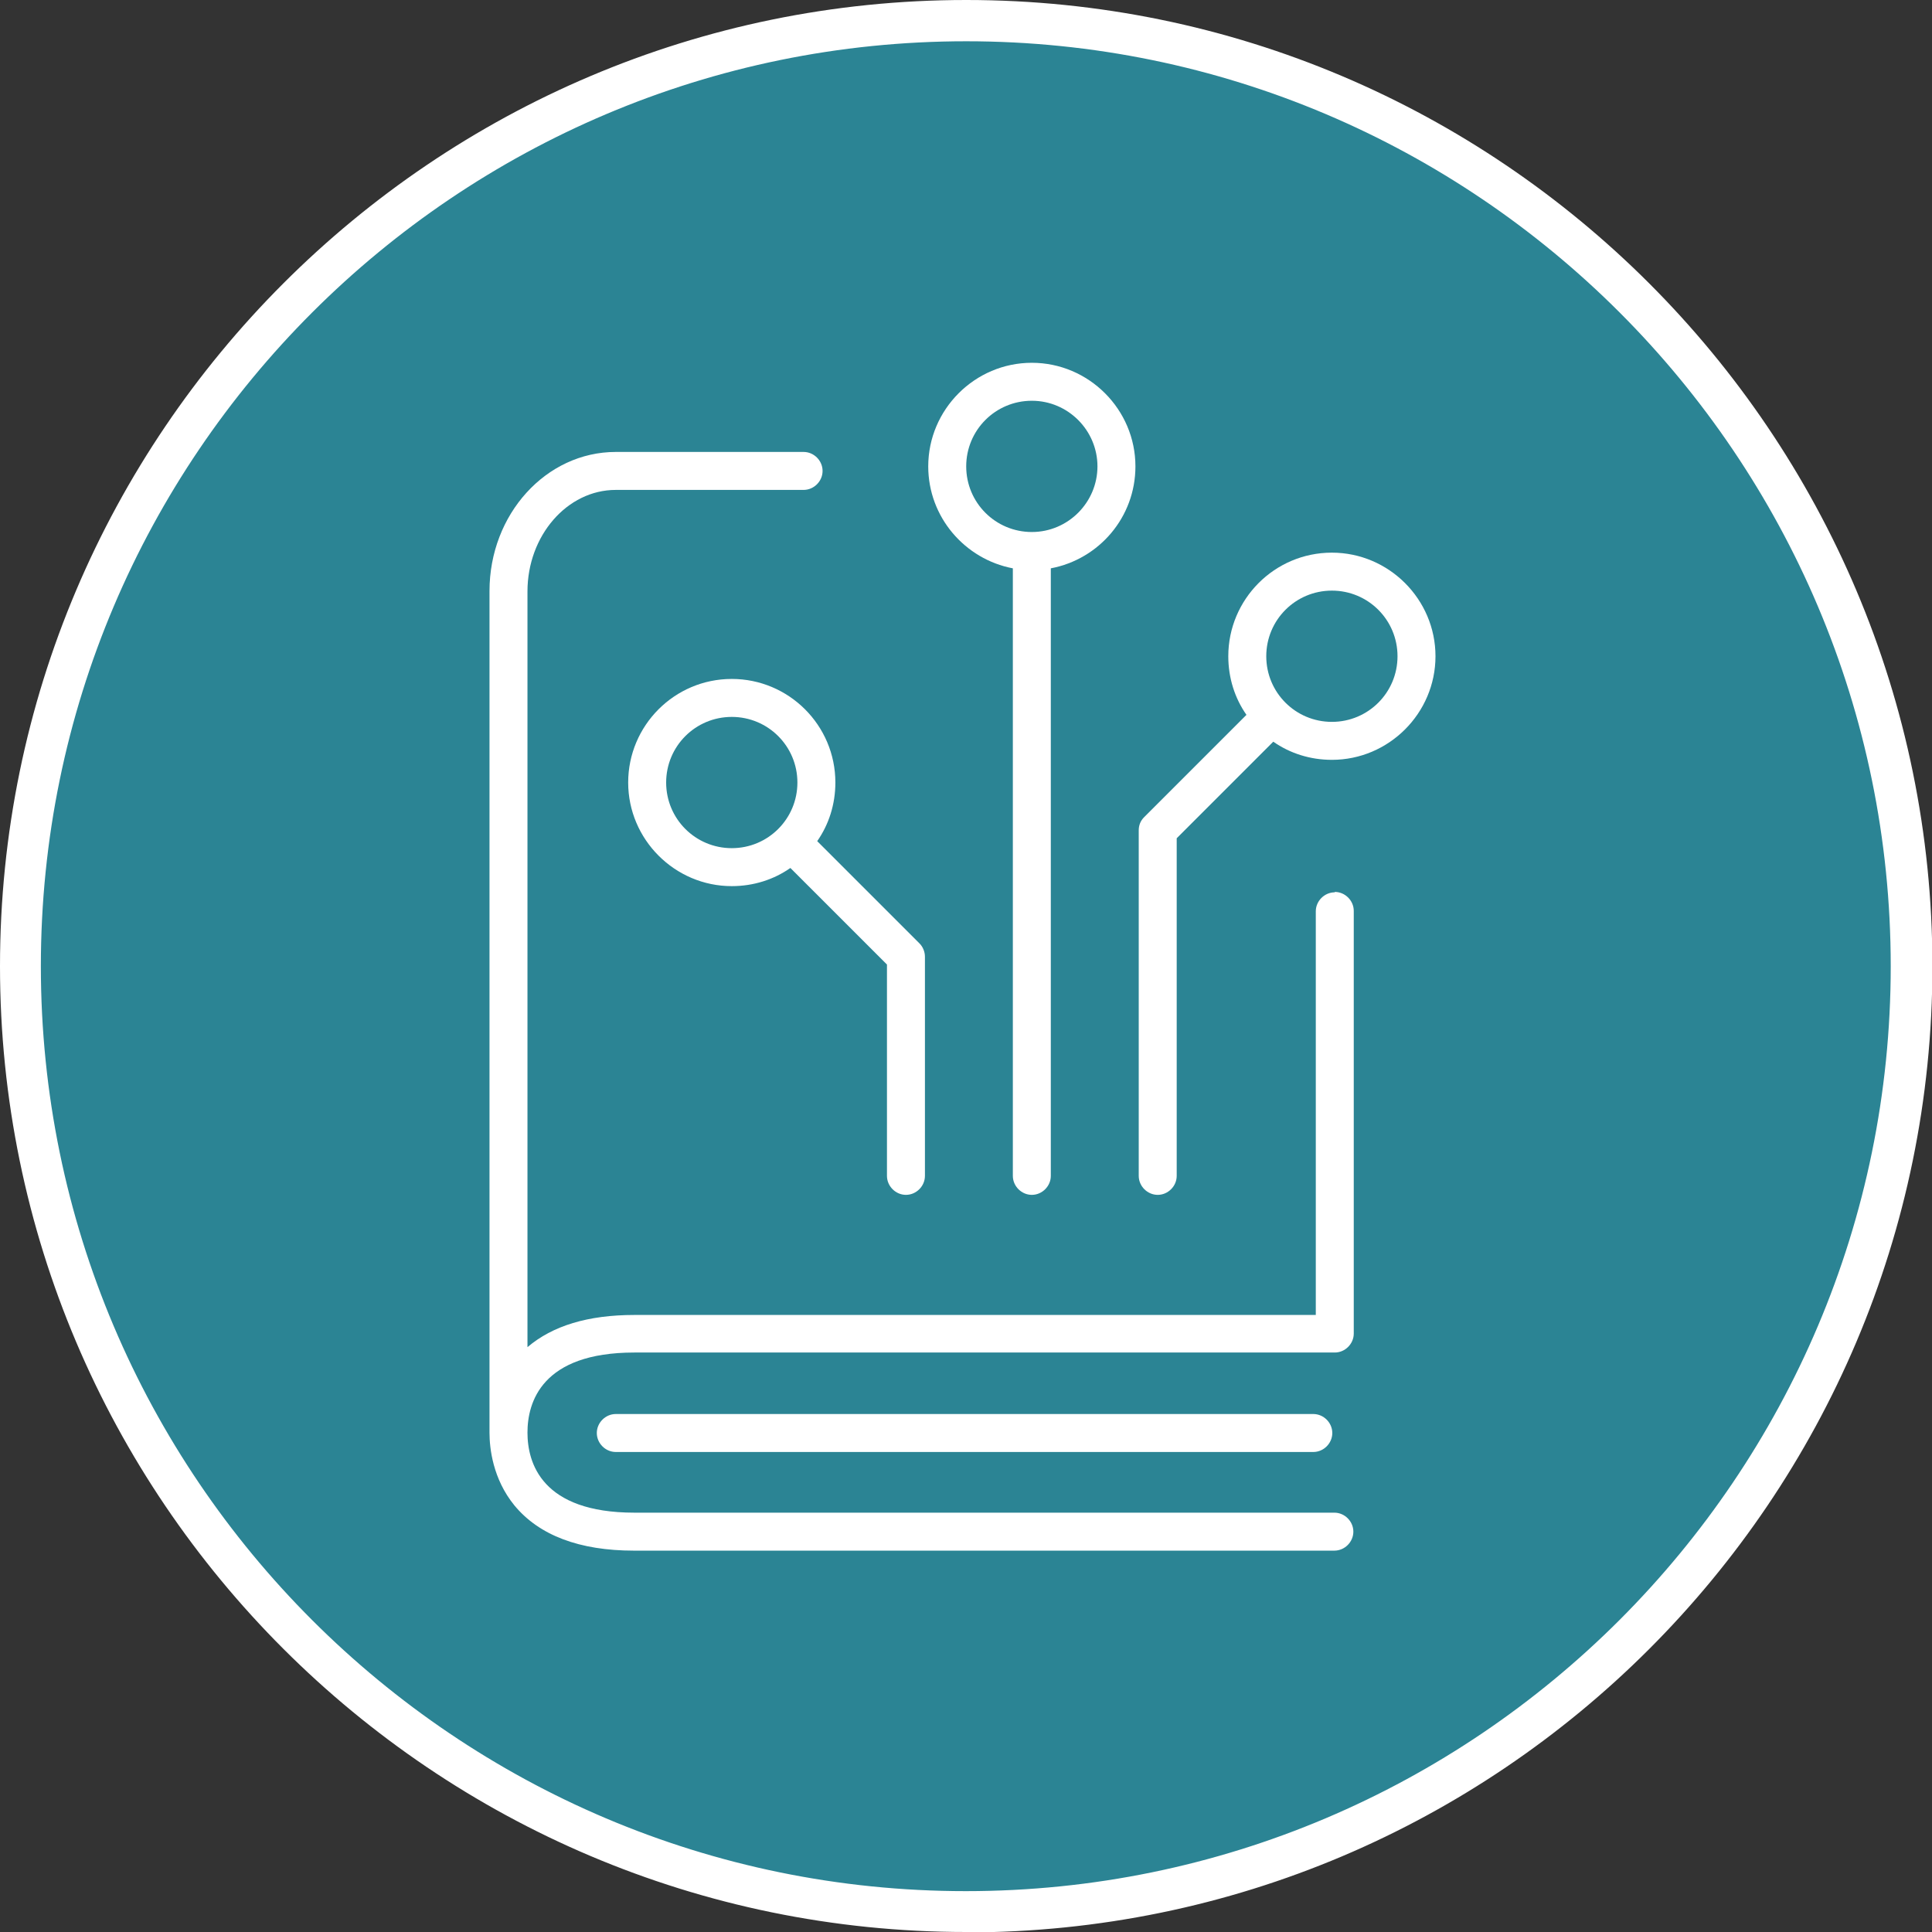 <?xml version="1.0" encoding="UTF-8"?><svg id="Layer_1" xmlns="http://www.w3.org/2000/svg" viewBox="0 0 46.81 46.81"><rect x="0" y="0" width="46.81" height="46.81" fill="#333333" stroke="none"/><defs><style>.cls-1{fill:#fff;}.cls-2{fill:#2b8494;}</style></defs><path class="cls-2" d="M46.31,23.41c0,12.65-10.26,22.91-22.91,22.91S.5,36.06,.5,23.41,10.75,.5,23.41,.5s22.91,10.26,22.91,22.91"/><path class="cls-1" d="M23.41,46.81C10.5,46.81,0,36.31,0,23.41S10.5,0,23.41,0s23.41,10.5,23.41,23.41-10.5,23.41-23.41,23.41ZM23.41,1C11.05,1,.99,11.05,.99,23.41s10.05,22.41,22.41,22.41,22.41-10.05,22.41-22.41S35.76,1,23.41,1Z"/><path class="cls-1" d="M24.54,13.77v14.72c0,.25,.21,.46,.46,.46s.46-.21,.46-.46V13.77c1.17-.22,2.05-1.24,2.05-2.47,0-1.38-1.13-2.51-2.51-2.51s-2.51,1.13-2.51,2.51c0,1.23,.89,2.25,2.05,2.47m.46-4.06c.88,0,1.59,.72,1.59,1.59s-.71,1.59-1.59,1.59-1.59-.71-1.59-1.59,.71-1.59,1.59-1.59"/><path class="cls-1" d="M32.27,13.39c-1.39,0-2.51,1.13-2.51,2.51,0,.53,.16,1.02,.44,1.42l-2.48,2.48c-.09,.09-.13,.2-.13,.32v8.37c0,.25,.21,.46,.46,.46s.46-.21,.46-.46v-8.18l2.34-2.34c.4,.28,.89,.44,1.42,.44,1.38,0,2.51-1.13,2.51-2.51s-1.13-2.51-2.51-2.51m0,4.1c-.88,0-1.59-.71-1.59-1.59s.71-1.59,1.59-1.59,1.59,.71,1.59,1.59-.71,1.59-1.59,1.59"/><path class="cls-1" d="M32.34,21.62c-.25,0-.46,.21-.46,.46v9.78H15.37c-1.12,0-1.98,.26-2.59,.78V14.33c0-1.35,.96-2.46,2.14-2.46h4.55c.25,0,.46-.21,.46-.46s-.21-.46-.46-.46h-4.55c-1.69,0-3.06,1.51-3.06,3.37v20.39c0,.38,.08,1.12,.6,1.76,.6,.73,1.58,1.1,2.9,1.1h16.97c.25,0,.46-.21,.46-.46s-.21-.46-.46-.46H15.37c-2.25,0-2.59-1.21-2.59-1.94s.34-1.94,2.59-1.94h16.97c.25,0,.46-.21,.46-.46v-10.24c0-.25-.21-.46-.46-.46"/><path class="cls-1" d="M14.92,34.26c-.25,0-.46,.21-.46,.46s.21,.46,.46,.46H31.82c.25,0,.46-.21,.46-.46s-.21-.46-.46-.46H14.92Z"/><path class="cls-1" d="M17.73,16.45c-1.39,0-2.51,1.13-2.51,2.51s1.13,2.51,2.51,2.51c.53,0,1.02-.16,1.42-.44l2.34,2.34v5.12c0,.25,.21,.46,.46,.46s.46-.21,.46-.46v-5.31c0-.12-.05-.24-.13-.32l-2.48-2.48c.28-.4,.44-.89,.44-1.42,0-1.39-1.13-2.51-2.51-2.51m0,4.1c-.88,0-1.59-.71-1.59-1.59s.71-1.59,1.59-1.59,1.59,.71,1.59,1.59-.71,1.59-1.59,1.59"/></svg>